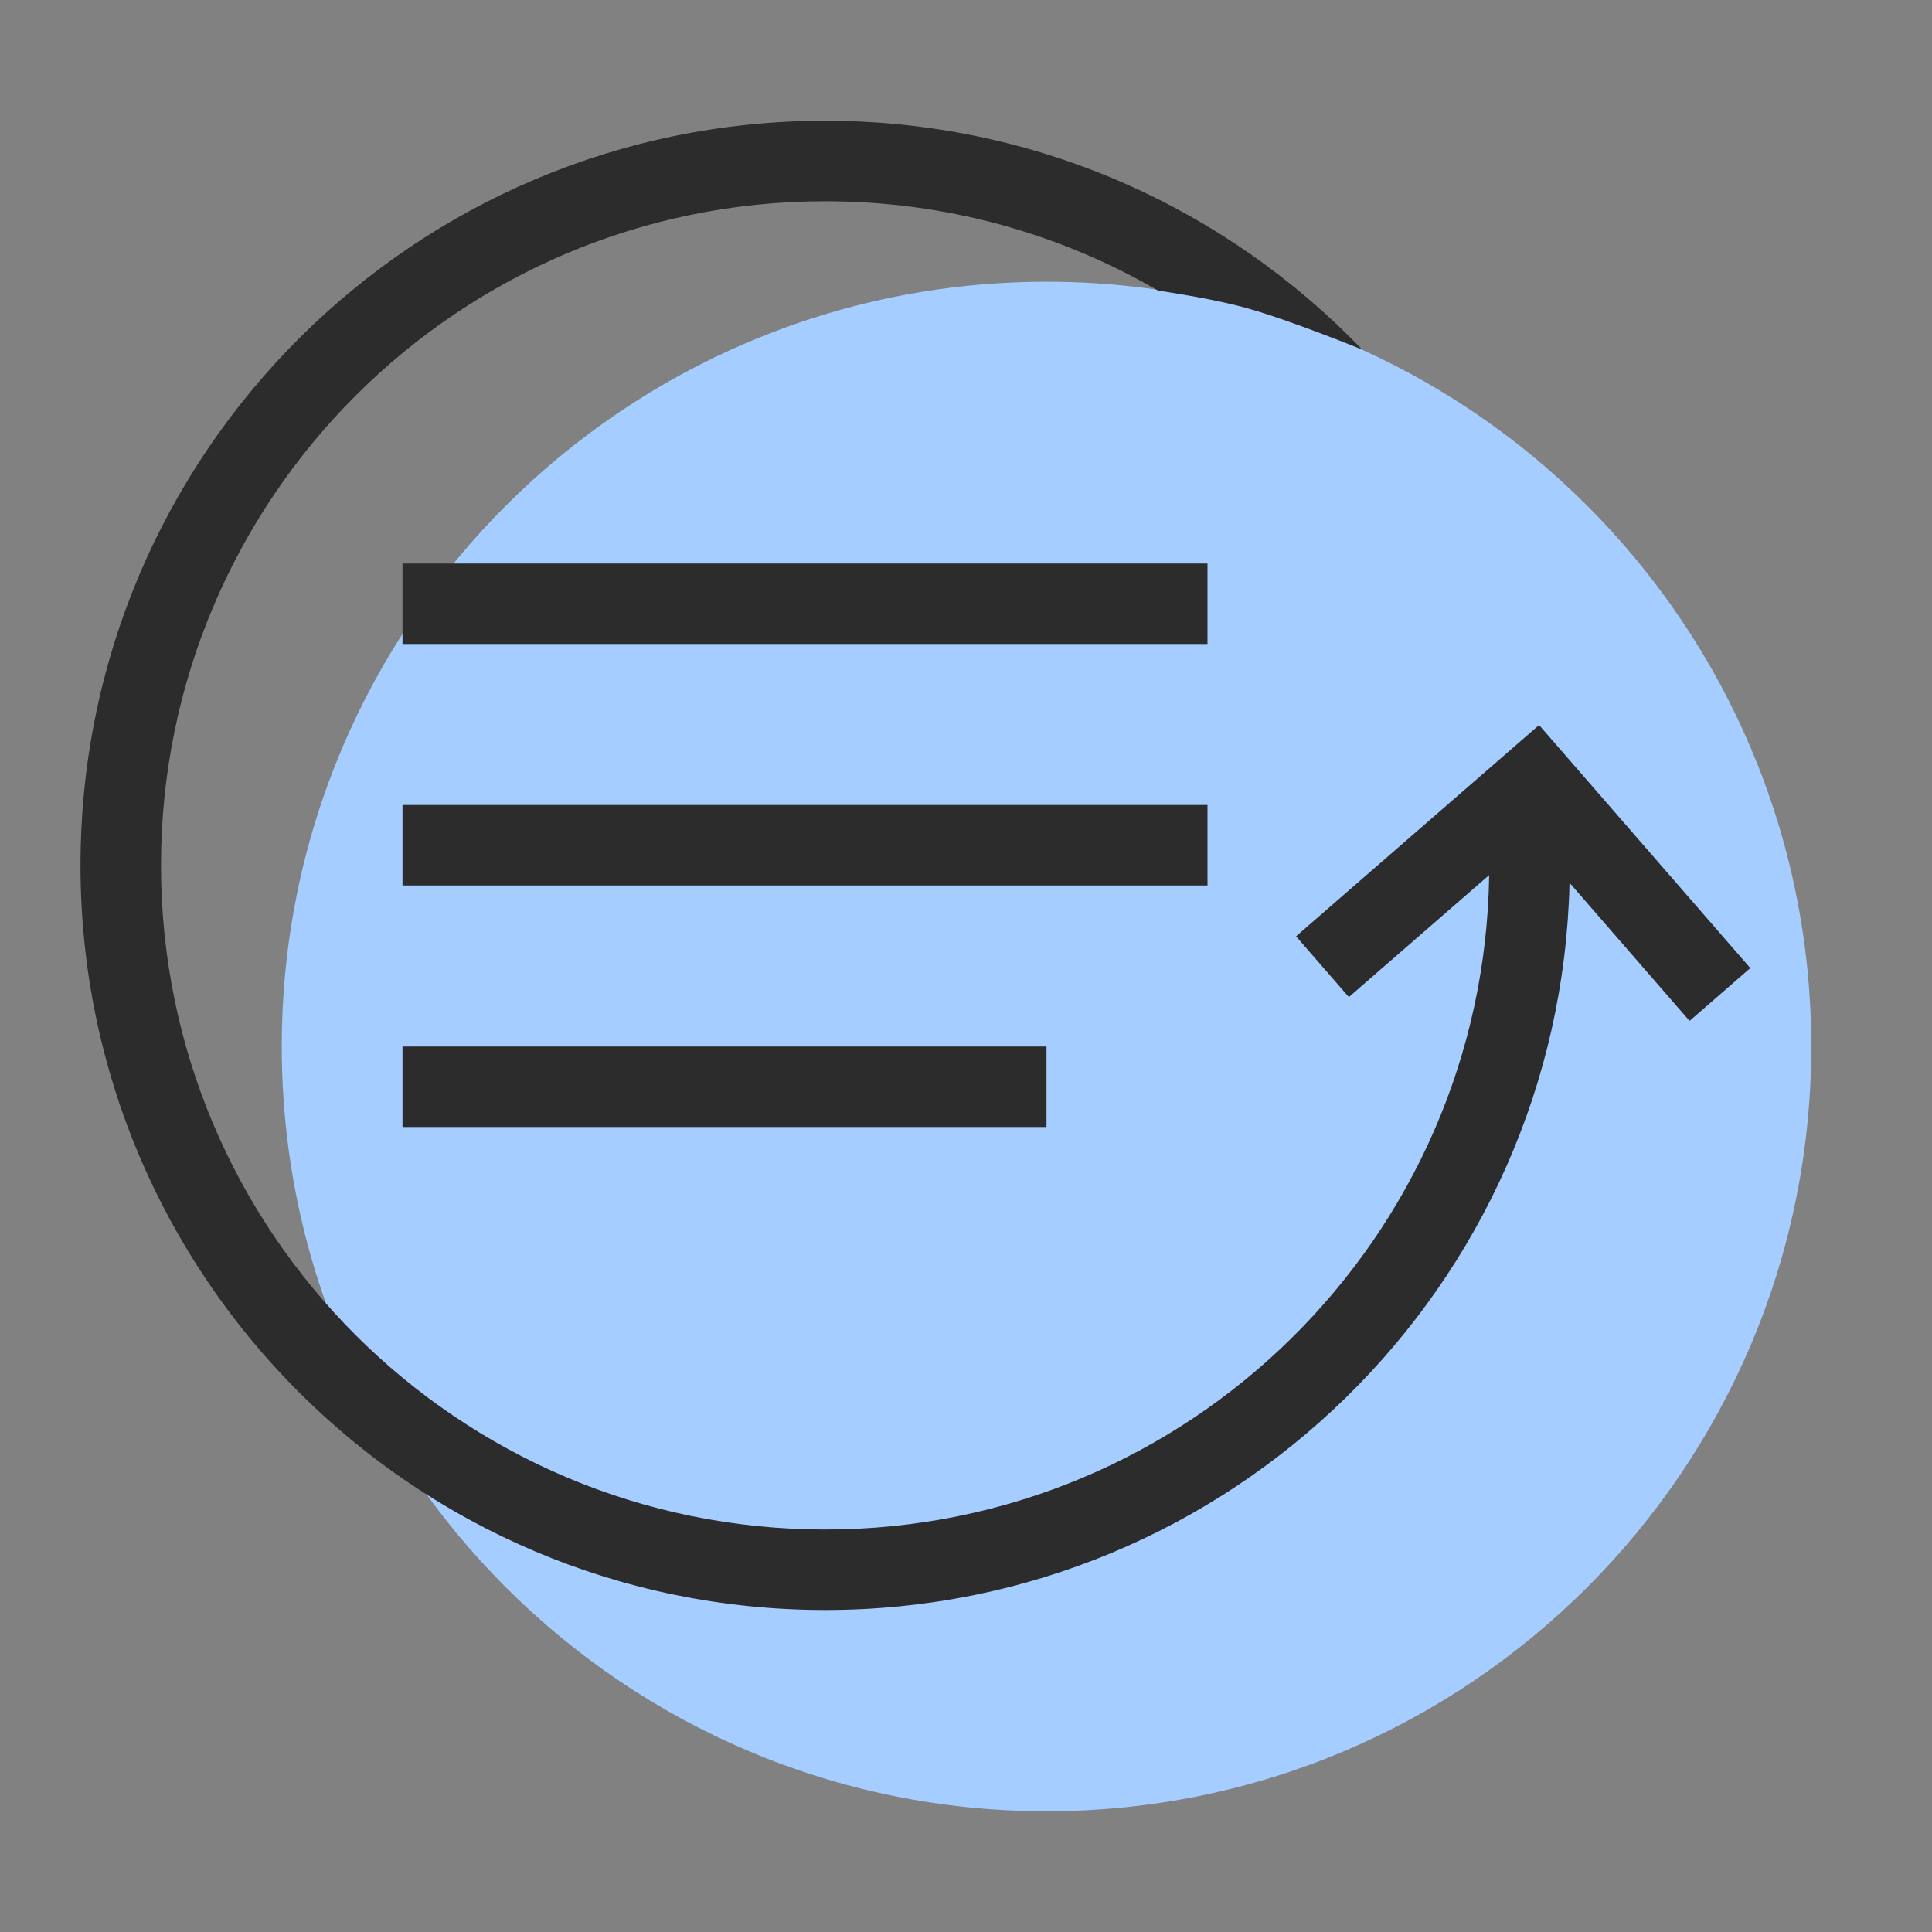 <svg width="48" height="48" viewBox="0 0 48 48" fill="none" xmlns="http://www.w3.org/2000/svg">
<rect x="0" y="0" width="48" height="48" fill="#808080" stroke="none"/>
<path d="M0 0H48V48H0V0Z" fill="white" fill-opacity="0.01"/>
<path d="M45 26C45 36.493 36.493 45 26 45C15.507 45 7 36.493 7 26C7 15.507 15.507 7 26 7C36.493 7 45 15.507 45 26Z" fill="#A6CDFF"/>
<path fill-rule="evenodd" clip-rule="evenodd" d="M41.977 25.364L38.995 21.933C38.765 31.951 30.572 40 20.5 40C10.283 40 2 31.717 2 21.5C2 11.283 10.283 3 20.5 3C25.741 3 30.474 5.18 33.84 8.682C33.171 8.415 31.593 7.799 30.733 7.588C30.116 7.436 29.34 7.306 28.77 7.219C26.339 5.808 23.514 5 20.5 5C11.387 5 4 12.387 4 21.5C4 30.613 11.387 38 20.5 38C29.532 38 36.869 30.743 36.998 21.741L33.512 24.772L32.2 23.262L36.728 19.326L38.238 18.014L39.55 19.523L43.486 24.052L41.977 25.364ZM30 14H10V16H30V14ZM10 20H30V22H10V20ZM26 26H10V28H26V26Z" fill="#2C2C2C"/>
</svg>
